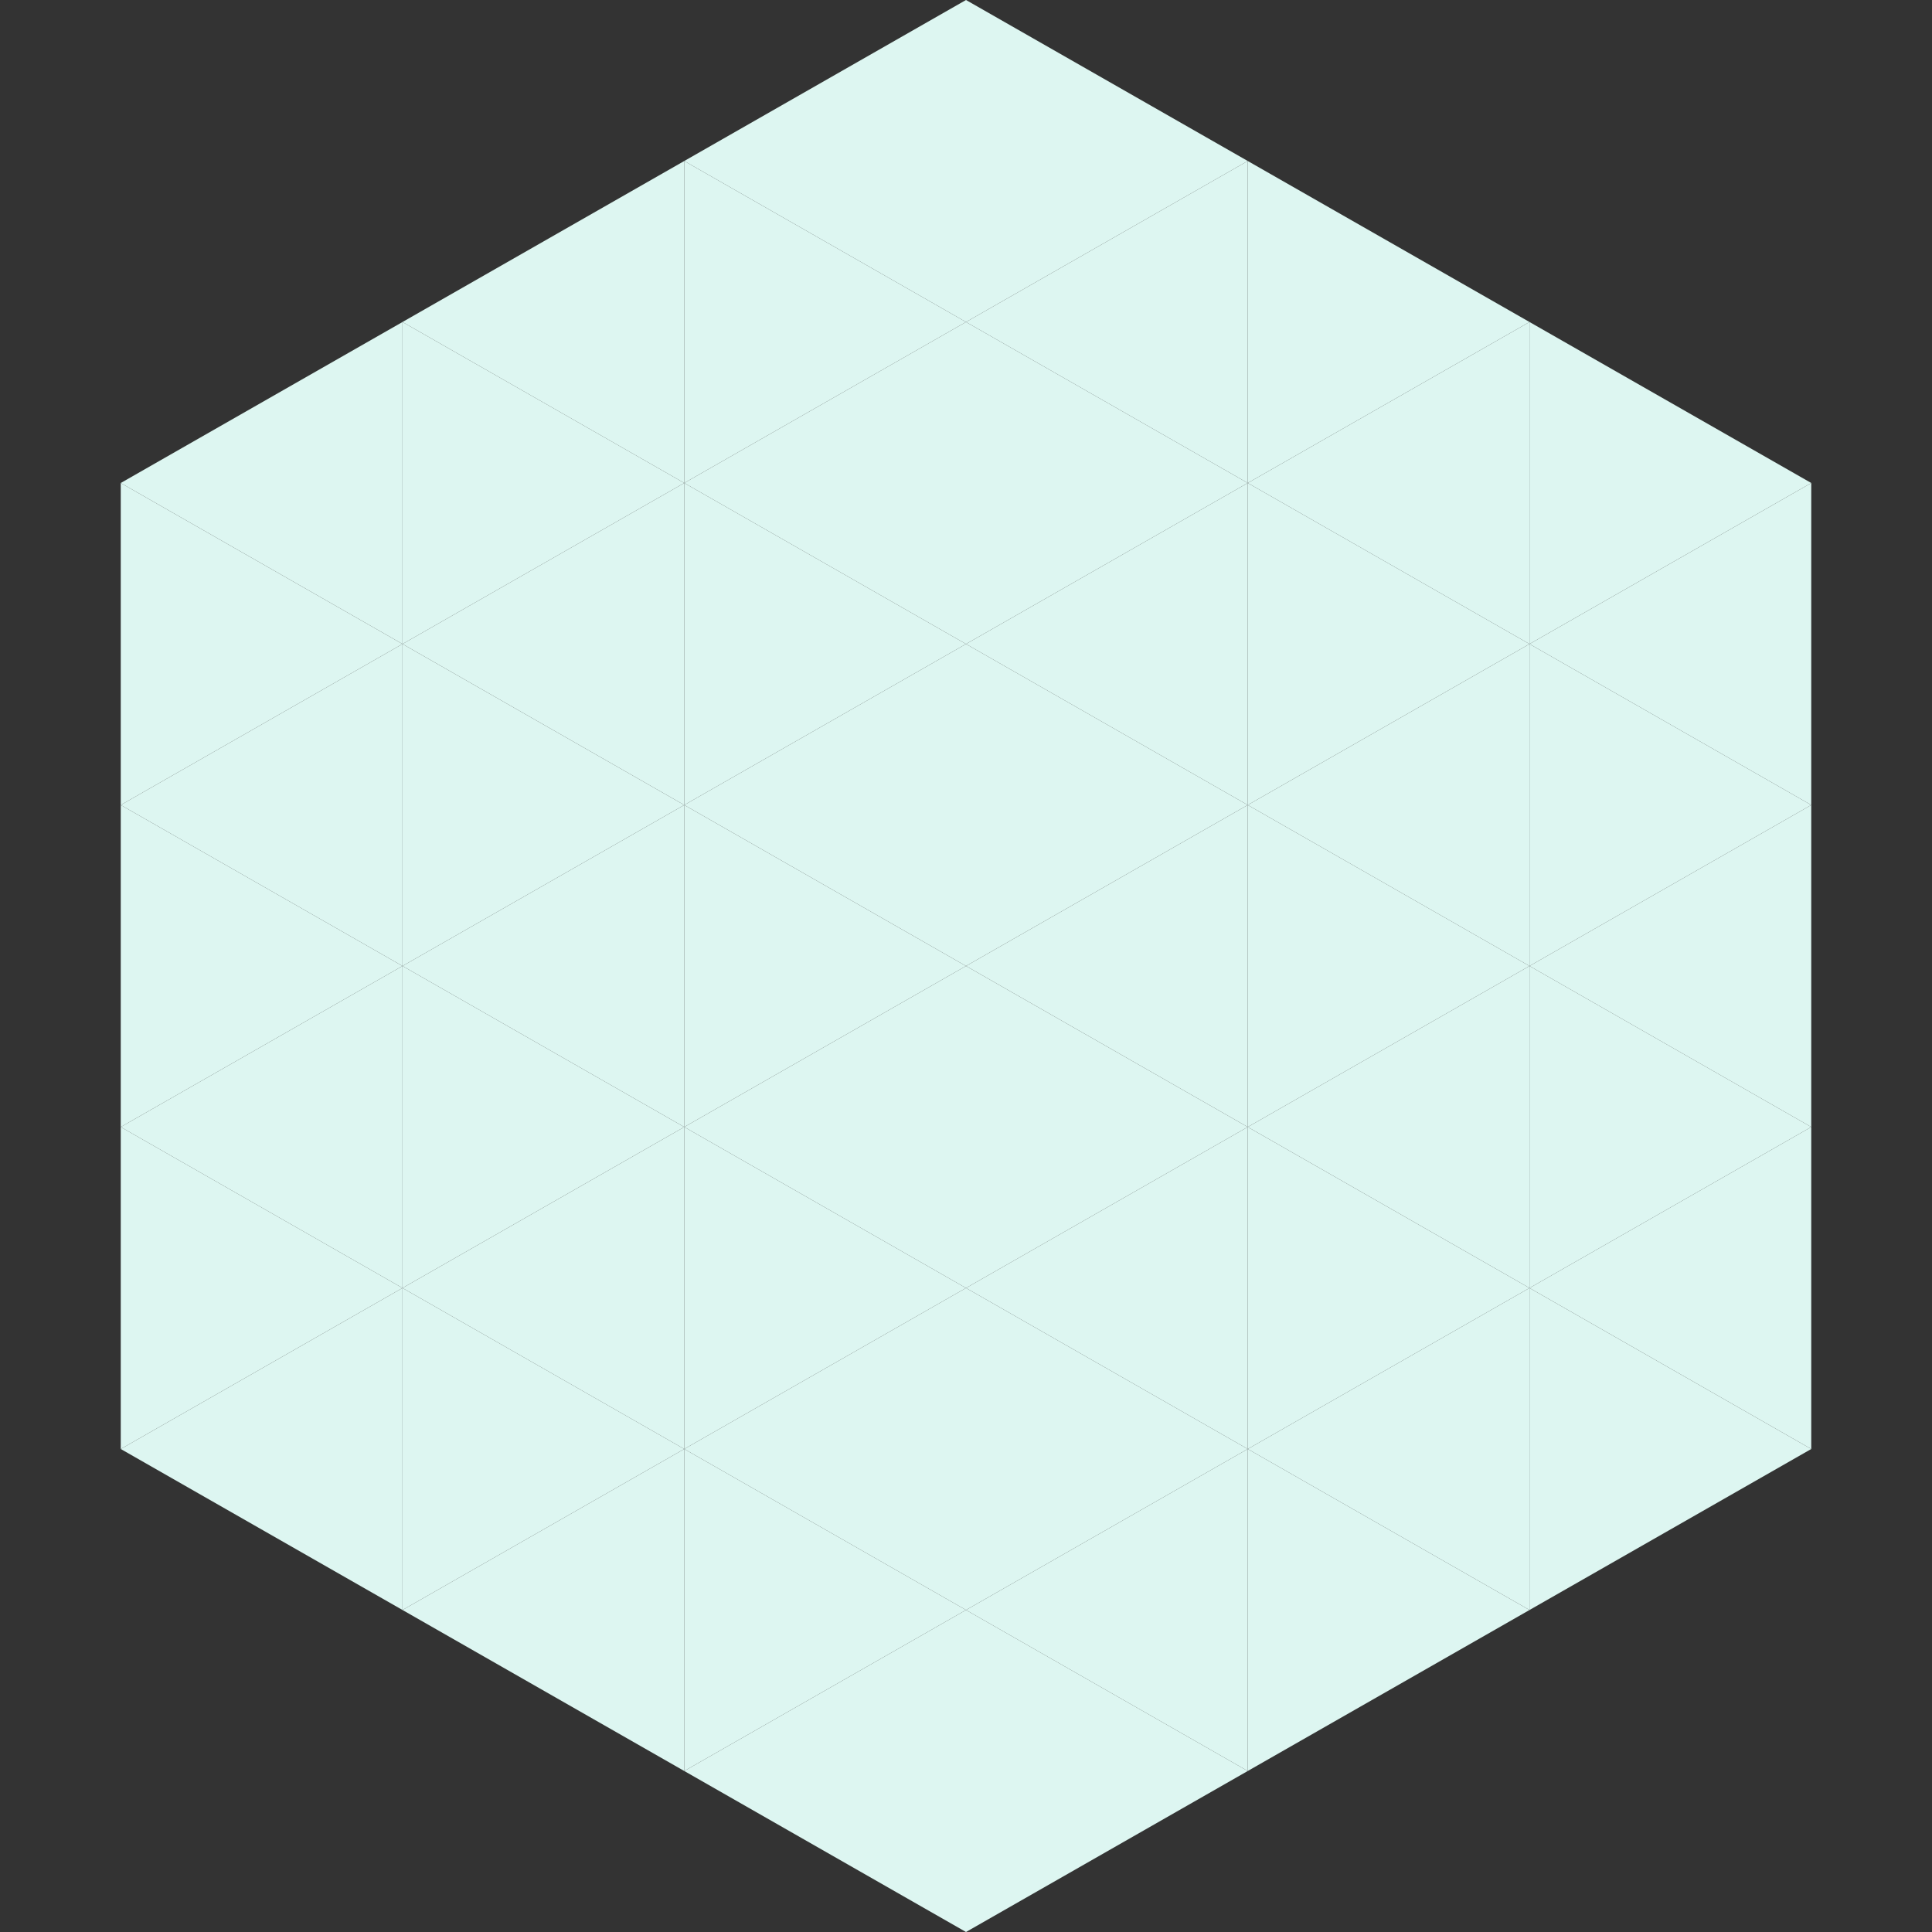 <?xml version="1.0"?>
<!-- Generated by SVGo -->
<svg width="240" height="240"
     xmlns="http://www.w3.org/2000/svg"
     xmlns:xlink="http://www.w3.org/1999/xlink">
<rect width="100%" height="100%" fill="#333333" stroke="none"/>
<polygon points="50,40 15,60 50,80" style="fill:rgb(221,246,241)" />
<polygon points="190,40 225,60 190,80" style="fill:rgb(221,246,241)" />
<polygon points="15,60 50,80 15,100" style="fill:rgb(221,246,241)" />
<polygon points="225,60 190,80 225,100" style="fill:rgb(221,246,241)" />
<polygon points="50,80 15,100 50,120" style="fill:rgb(221,246,241)" />
<polygon points="190,80 225,100 190,120" style="fill:rgb(221,246,241)" />
<polygon points="15,100 50,120 15,140" style="fill:rgb(221,246,241)" />
<polygon points="225,100 190,120 225,140" style="fill:rgb(221,246,241)" />
<polygon points="50,120 15,140 50,160" style="fill:rgb(221,246,241)" />
<polygon points="190,120 225,140 190,160" style="fill:rgb(221,246,241)" />
<polygon points="15,140 50,160 15,180" style="fill:rgb(221,246,241)" />
<polygon points="225,140 190,160 225,180" style="fill:rgb(221,246,241)" />
<polygon points="50,160 15,180 50,200" style="fill:rgb(221,246,241)" />
<polygon points="190,160 225,180 190,200" style="fill:rgb(221,246,241)" />
<polygon points="15,180 50,200 15,220" style="fill:rgb(255,255,255); fill-opacity:0" />
<polygon points="225,180 190,200 225,220" style="fill:rgb(255,255,255); fill-opacity:0" />
<polygon points="50,0 85,20 50,40" style="fill:rgb(255,255,255); fill-opacity:0" />
<polygon points="190,0 155,20 190,40" style="fill:rgb(255,255,255); fill-opacity:0" />
<polygon points="85,20 50,40 85,60" style="fill:rgb(221,246,241)" />
<polygon points="155,20 190,40 155,60" style="fill:rgb(221,246,241)" />
<polygon points="50,40 85,60 50,80" style="fill:rgb(221,246,241)" />
<polygon points="190,40 155,60 190,80" style="fill:rgb(221,246,241)" />
<polygon points="85,60 50,80 85,100" style="fill:rgb(221,246,241)" />
<polygon points="155,60 190,80 155,100" style="fill:rgb(221,246,241)" />
<polygon points="50,80 85,100 50,120" style="fill:rgb(221,246,241)" />
<polygon points="190,80 155,100 190,120" style="fill:rgb(221,246,241)" />
<polygon points="85,100 50,120 85,140" style="fill:rgb(221,246,241)" />
<polygon points="155,100 190,120 155,140" style="fill:rgb(221,246,241)" />
<polygon points="50,120 85,140 50,160" style="fill:rgb(221,246,241)" />
<polygon points="190,120 155,140 190,160" style="fill:rgb(221,246,241)" />
<polygon points="85,140 50,160 85,180" style="fill:rgb(221,246,241)" />
<polygon points="155,140 190,160 155,180" style="fill:rgb(221,246,241)" />
<polygon points="50,160 85,180 50,200" style="fill:rgb(221,246,241)" />
<polygon points="190,160 155,180 190,200" style="fill:rgb(221,246,241)" />
<polygon points="85,180 50,200 85,220" style="fill:rgb(221,246,241)" />
<polygon points="155,180 190,200 155,220" style="fill:rgb(221,246,241)" />
<polygon points="120,0 85,20 120,40" style="fill:rgb(221,246,241)" />
<polygon points="120,0 155,20 120,40" style="fill:rgb(221,246,241)" />
<polygon points="85,20 120,40 85,60" style="fill:rgb(221,246,241)" />
<polygon points="155,20 120,40 155,60" style="fill:rgb(221,246,241)" />
<polygon points="120,40 85,60 120,80" style="fill:rgb(221,246,241)" />
<polygon points="120,40 155,60 120,80" style="fill:rgb(221,246,241)" />
<polygon points="85,60 120,80 85,100" style="fill:rgb(221,246,241)" />
<polygon points="155,60 120,80 155,100" style="fill:rgb(221,246,241)" />
<polygon points="120,80 85,100 120,120" style="fill:rgb(221,246,241)" />
<polygon points="120,80 155,100 120,120" style="fill:rgb(221,246,241)" />
<polygon points="85,100 120,120 85,140" style="fill:rgb(221,246,241)" />
<polygon points="155,100 120,120 155,140" style="fill:rgb(221,246,241)" />
<polygon points="120,120 85,140 120,160" style="fill:rgb(221,246,241)" />
<polygon points="120,120 155,140 120,160" style="fill:rgb(221,246,241)" />
<polygon points="85,140 120,160 85,180" style="fill:rgb(221,246,241)" />
<polygon points="155,140 120,160 155,180" style="fill:rgb(221,246,241)" />
<polygon points="120,160 85,180 120,200" style="fill:rgb(221,246,241)" />
<polygon points="120,160 155,180 120,200" style="fill:rgb(221,246,241)" />
<polygon points="85,180 120,200 85,220" style="fill:rgb(221,246,241)" />
<polygon points="155,180 120,200 155,220" style="fill:rgb(221,246,241)" />
<polygon points="120,200 85,220 120,240" style="fill:rgb(221,246,241)" />
<polygon points="120,200 155,220 120,240" style="fill:rgb(221,246,241)" />
<polygon points="85,220 120,240 85,260" style="fill:rgb(255,255,255); fill-opacity:0" />
<polygon points="155,220 120,240 155,260" style="fill:rgb(255,255,255); fill-opacity:0" />
</svg>

